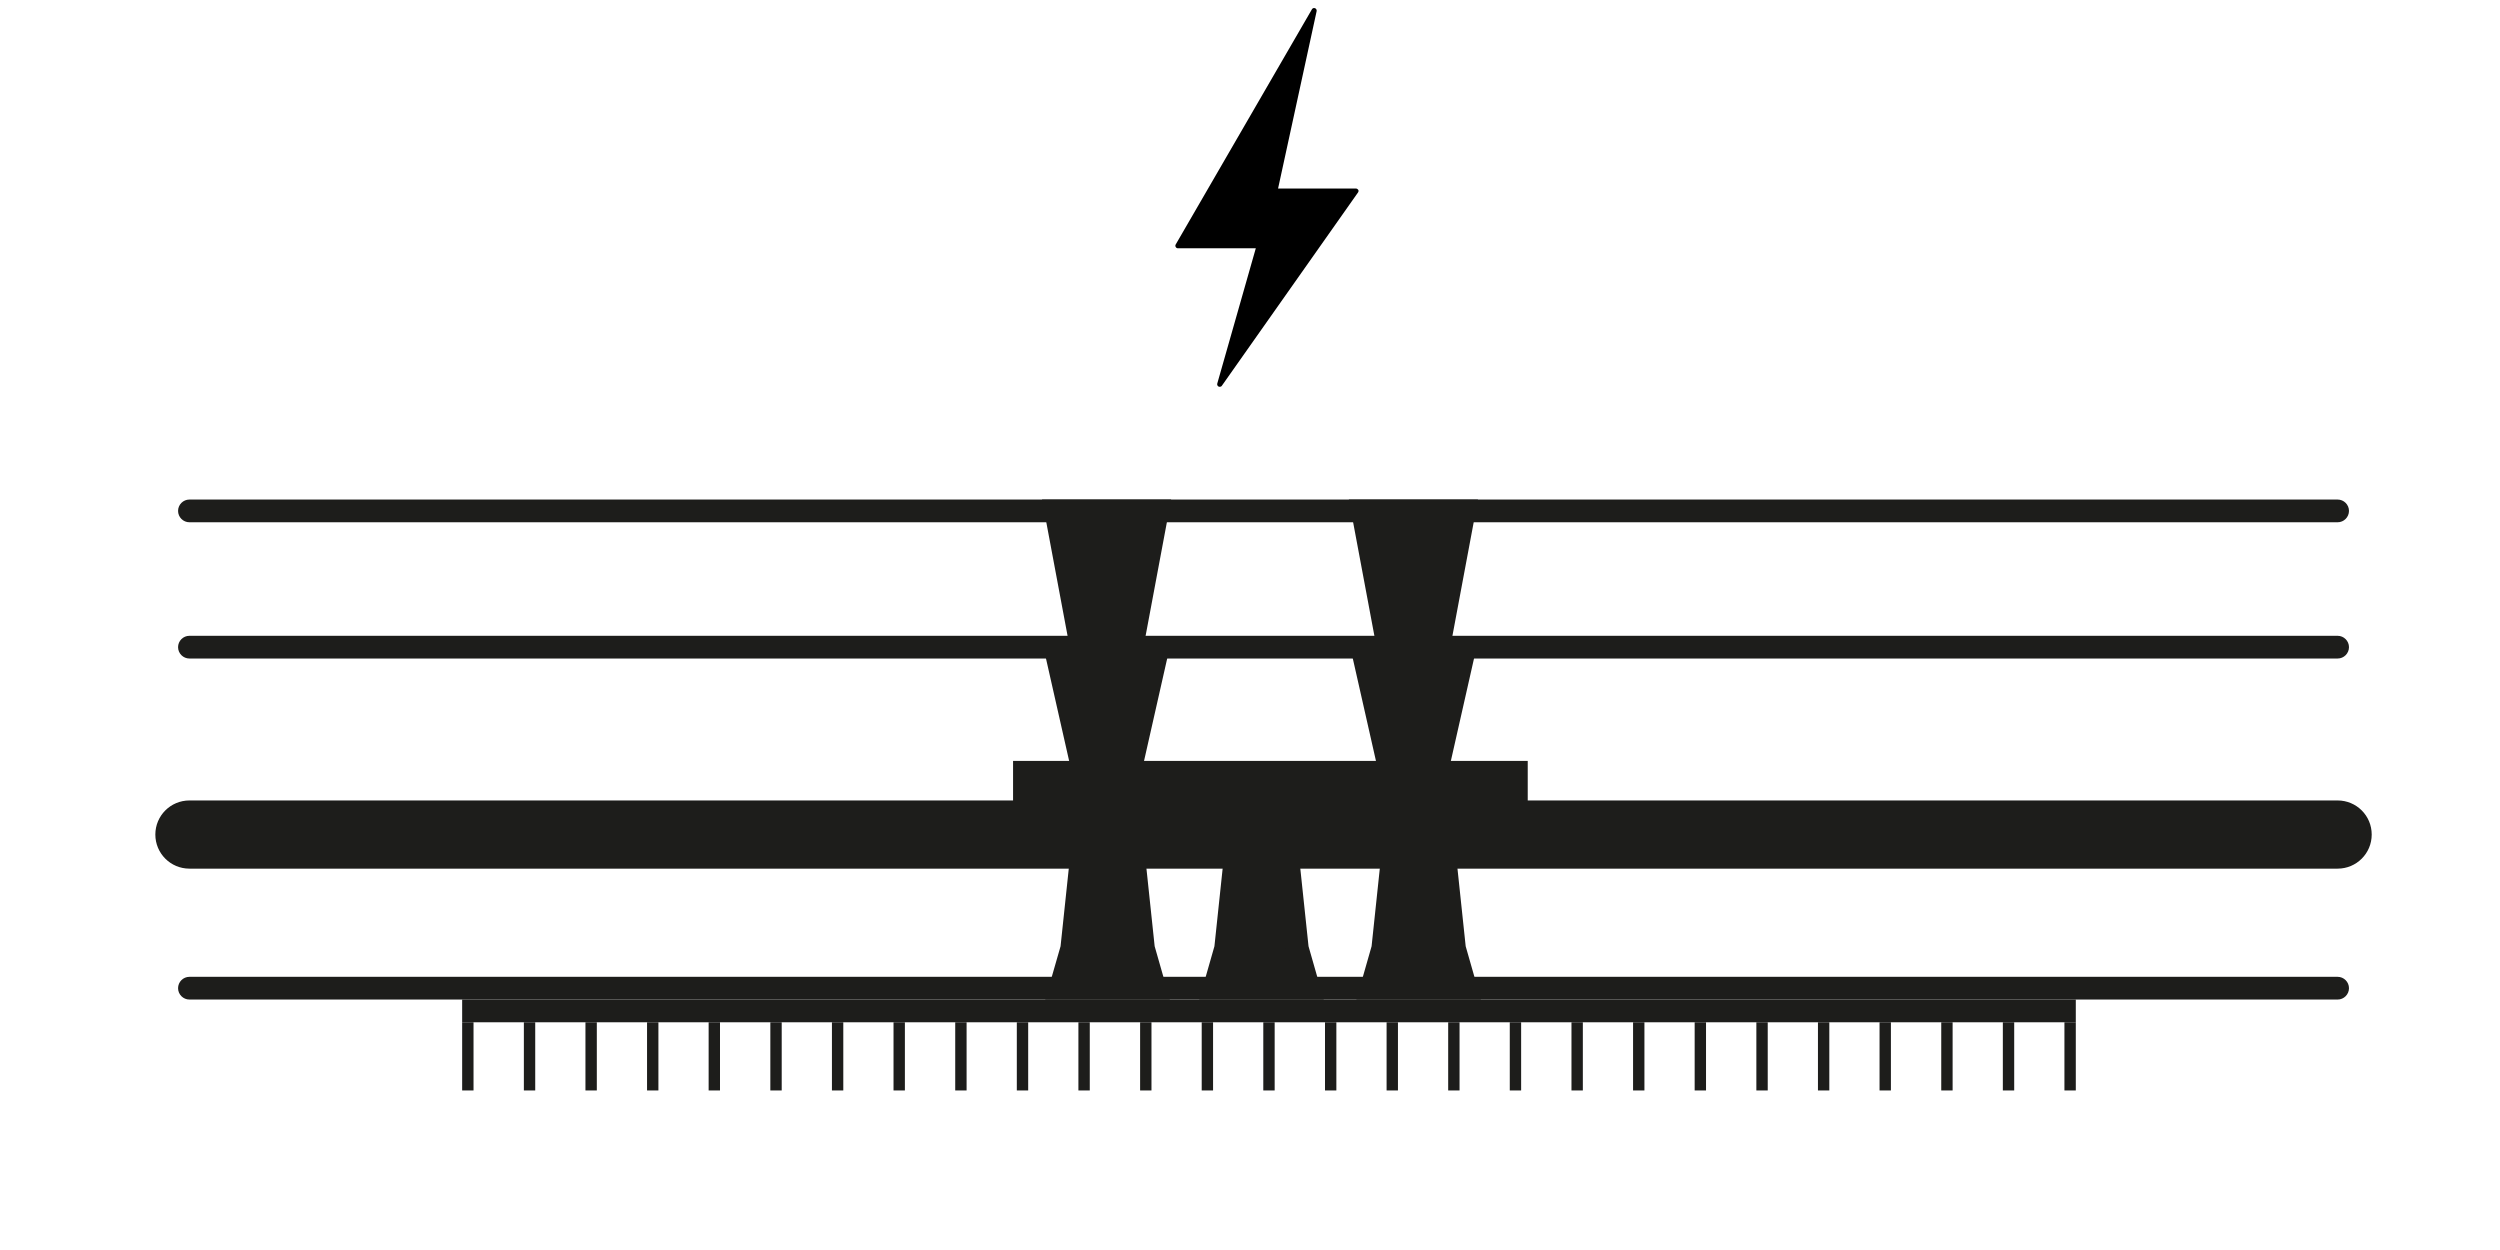 <?xml version="1.0" encoding="UTF-8"?>
<svg id="Ebene_2" data-name="Ebene 2" xmlns="http://www.w3.org/2000/svg" viewBox="0 0 220 110">
  <defs>
    <style>
      .cls-1 {
        fill: #1d1d1b;
      }

      .cls-2 {
        fill: #fff;
      }
    </style>
  </defs>
  <g id="Background">
    <rect class="cls-2" width="220" height="110"/>
  </g>
  <g id="Ebene_1-2" data-name="Ebene 1">
    <polyline class="cls-1" points="97.39 44.71 102.17 44.71 99.86 56.99 102.17 56.99 99.86 67.21 97.39 67.21 94.92 67.21 92.61 56.99 94.92 56.99 92.62 44.71 97.39 44.71"/>
    <path class="cls-1" d="M100.46,67.96h-6.15l-2.65-11.72h2.34l-2.3-12.28h11.36l-2.3,12.28h2.34l-2.65,11.72ZM95.52,66.46h3.75l1.97-8.72h-2.27l2.3-12.28h-7.74l2.3,12.28h-2.27l1.97,8.72Z"/>
    <polyline class="cls-1" points="124.39 44.71 129.17 44.71 126.86 56.99 129.17 56.99 126.86 67.21 124.39 67.21 121.92 67.21 119.61 56.99 121.92 56.99 119.62 44.71 124.39 44.71"/>
    <path class="cls-1" d="M127.46,67.96h-6.15l-2.65-11.72h2.34l-2.3-12.28h11.36l-2.3,12.28h2.34l-2.65,11.72ZM122.52,66.46h3.75l1.97-8.72h-2.27l2.3-12.28h-7.74l2.3,12.28h-2.27l1.97,8.72Z"/>
    <polygon class="cls-1" points="99.61 86.96 101.61 86.96 100.61 83.46 99.61 73.96 97.46 73.96 95.31 73.96 94.31 83.46 93.31 86.96 95.31 86.96 99.61 86.96"/>
    <path class="cls-1" d="M102.94,87.96h-10.96l1.35-4.69,1.09-10.31h6.1l1.09,10.31,1.34,4.69ZM94.63,85.96h5.65l-.67-2.4-.91-8.6h-2.5l-.94,8.78-.64,2.22Z"/>
    <polygon class="cls-1" points="126.99 86.96 129 86.96 128 83.46 126.99 73.96 124.85 73.96 122.7 73.96 121.7 83.46 120.69 86.96 122.7 86.96 126.99 86.96"/>
    <path class="cls-1" d="M130.32,87.96h-10.96l1.34-4.69,1.09-10.31h6.1l1.09,10.31,1.34,4.69ZM122.02,85.96h5.65l-.67-2.4-.91-8.6h-2.5l-.94,8.78-.64,2.22Z"/>
    <polygon class="cls-1" points="113.16 86.96 115.17 86.96 114.16 83.46 113.16 73.96 111.01 73.96 108.86 73.96 107.86 83.46 106.86 86.96 108.86 86.96 113.16 86.96"/>
    <path class="cls-1" d="M116.49,87.96h-10.96l1.34-4.69,1.09-10.31h6.1l1.09,10.31,1.34,4.69ZM108.19,85.96h5.65l-.67-2.4-.91-8.6h-2.5l-.94,8.78-.64,2.22Z"/>
    <path d="M119.52,16.71c-.04-.07-.12-.12-.2-.12h-6.85l3.39-15.59c.03-.11-.02-.22-.12-.27-.1-.05-.22-.02-.28.07l-11.99,20.7c-.05.07-.05.16-.01.23.04.08.12.12.2.12h6.85l-3.39,11.9c-.03.11.02.22.12.27.03.01.06.02.1.02.07,0,.14-.03.18-.09l11.99-17.02c.05-.07.05-.16.02-.23"/>
    <path class="cls-1" d="M205.71,87.96H16.67c-.55,0-1-.45-1-1s.45-1,1-1h189.04c.55,0,1,.45,1,1s-.45,1-1,1ZM205.71,57.95H16.67c-.55,0-1-.45-1-1s.45-1,1-1h189.04c.55,0,1,.45,1,1s-.45,1-1,1Z"/>
    <path class="cls-1" d="M205.71,76.44H16.67c-1.66,0-3-1.34-3-3s1.34-3,3-3h189.04c1.66,0,3,1.34,3,3s-1.34,3-3,3Z"/>
    <rect class="cls-1" x="89.15" y="66.96" width="45.29" height="7.38"/>
    <rect class="cls-1" x="40.67" y="87.96" width="142" height="2"/>
    <path class="cls-1" d="M205.71,45.96H16.67c-.55,0-1-.45-1-1s.45-1,1-1h189.04c.55,0,1,.45,1,1s-.45,1-1,1Z"/>
    <rect class="cls-1" x="40.67" y="89.96" width="1" height="6"/>
    <rect class="cls-1" x="105.75" y="89.96" width="1" height="6"/>
    <rect class="cls-1" x="62.36" y="89.96" width="1" height="6"/>
    <rect class="cls-1" x="127.44" y="89.96" width="1" height="6"/>
    <rect class="cls-1" x="84.06" y="89.96" width="1" height="6"/>
    <rect class="cls-1" x="149.13" y="89.96" width="1" height="6"/>
    <rect class="cls-1" x="46.1" y="89.96" width="1" height="6"/>
    <rect class="cls-1" x="111.17" y="89.96" width="1" height="6"/>
    <rect class="cls-1" x="67.79" y="89.96" width="1" height="6"/>
    <rect class="cls-1" x="132.86" y="89.96" width="1" height="6"/>
    <rect class="cls-1" x="89.48" y="89.96" width="1" height="6"/>
    <rect class="cls-1" x="154.56" y="89.96" width="1" height="6"/>
    <rect class="cls-1" x="51.52" y="89.96" width="1" height="6"/>
    <rect class="cls-1" x="116.6" y="89.96" width="1" height="6"/>
    <rect class="cls-1" x="73.21" y="89.96" width="1" height="6"/>
    <rect class="cls-1" x="138.29" y="89.96" width="1" height="6"/>
    <rect class="cls-1" x="94.9" y="89.96" width="1" height="6"/>
    <rect class="cls-1" x="159.98" y="89.96" width="1" height="6"/>
    <rect class="cls-1" x="170.83" y="89.96" width="1" height="6"/>
    <rect class="cls-1" x="56.94" y="89.96" width="1" height="6"/>
    <rect class="cls-1" x="122.02" y="89.96" width="1" height="6"/>
    <rect class="cls-1" x="78.63" y="89.96" width="1" height="6"/>
    <rect class="cls-1" x="143.71" y="89.96" width="1" height="6"/>
    <rect class="cls-1" x="100.33" y="89.96" width="1" height="6"/>
    <rect class="cls-1" x="165.4" y="89.96" width="1" height="6"/>
    <rect class="cls-1" x="176.25" y="89.96" width="1" height="6"/>
    <rect class="cls-1" x="181.67" y="89.96" width="1" height="6"/>
  </g>
</svg>